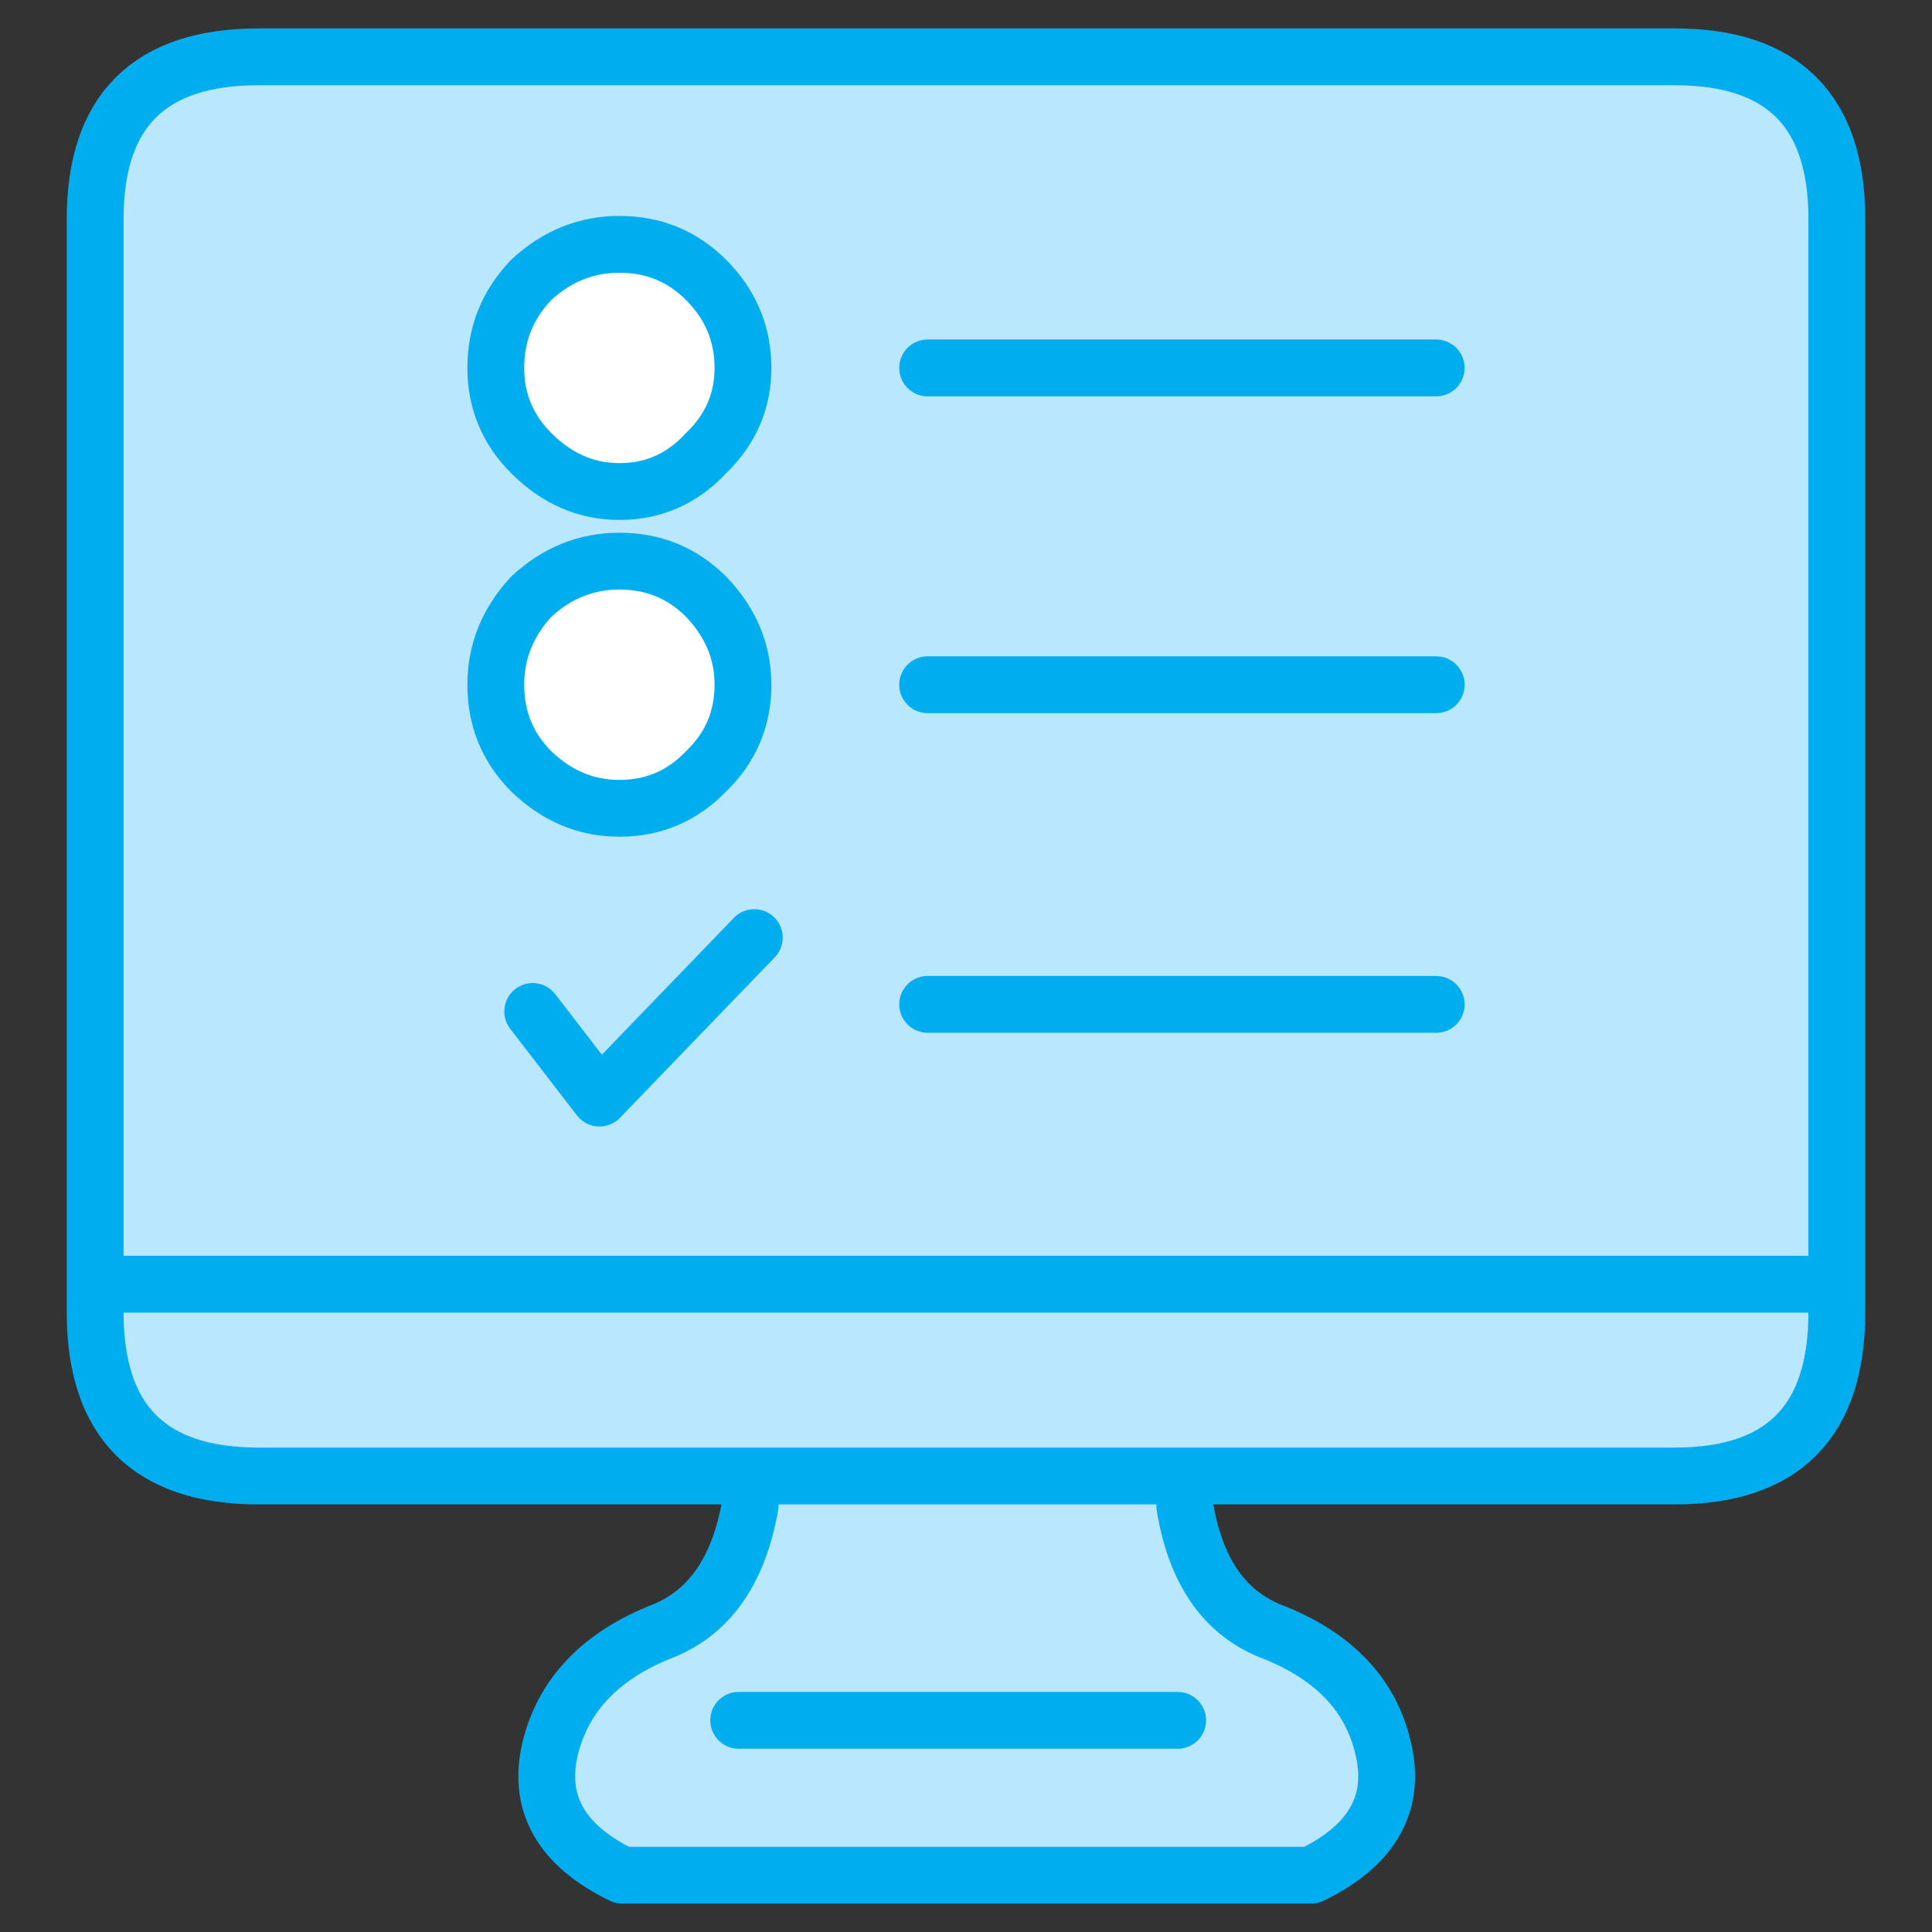
<svg xmlns="http://www.w3.org/2000/svg" version="1.1" xmlns:xlink="http://www.w3.org/1999/xlink" preserveAspectRatio="none" x="0px" y="0px" width="68px" height="68px" viewBox="0 0 68 68">
<rect x="0" y="0" width="68" height="68" fill="#333333" stroke="none"/>
<defs>
<g id="Layer0_0_FILL">
<path fill="#B9E7FD" stroke="none" d="
M 26.45 51.95
L 26.4 53
Q 25.8 56.4 23.35 57.4 20.15 58.65 19.4 61.4 18.6 64.4 21.9 66
L 46.15 66
Q 49.45 64.4 48.65 61.4 47.95 58.65 44.7 57.4 42.25 56.4 41.7 53
L 41.7 51.95 26.45 51.95
M 26 60.55
L 41.45 60.55 26 60.55
M 64.65 7.7
Q 64.65 2 58.95 2
L 9.1 2
Q 3.35 2 3.35 7.7
L 3.35 45.2 64.65 45.2 64.65 7.7
M 21.8 19.75
Q 23.6 19.75 24.85 21 26.15 22.35 26.15 24.1 26.15 25.9 24.85 27.15 23.6 28.45 21.8 28.45 20.05 28.45 18.7 27.15 17.45 25.9 17.45 24.1 17.45 22.35 18.7 21 20.05 19.75 21.8 19.75
M 21.8 8.6
Q 23.6 8.6 24.85 9.85 26.15 11.15 26.15 12.95 26.15 14.7 24.85 15.95 23.6 17.3 21.8 17.3 20.05 17.3 18.7 15.95 17.45 14.7 17.45 12.95 17.45 11.15 18.7 9.85 20.05 8.6 21.8 8.6
M 21.1 38.65
L 26.55 33 21.1 38.65 18.75 35.6 21.1 38.65
M 32.65 24.1
L 50.55 24.1 32.65 24.1
M 32.65 12.95
L 50.55 12.95 32.65 12.95
M 32.65 35.35
L 50.55 35.35 32.65 35.35
M 64.65 46.2
L 64.65 45.2 3.35 45.2 3.35 46.2
Q 3.35 51.95 9.1 51.95
L 26.45 51.95 41.7 51.95 58.95 51.95
Q 64.65 51.95 64.65 46.2 Z"/>

<path fill="#FFFFFF" stroke="none" d="
M 24.85 9.85
Q 23.6 8.6 21.8 8.6 20.05 8.6 18.7 9.85 17.45 11.15 17.45 12.95 17.45 14.7 18.7 15.95 20.05 17.3 21.8 17.3 23.6 17.3 24.85 15.95 26.15 14.7 26.15 12.95 26.15 11.15 24.85 9.85
M 24.85 21
Q 23.6 19.75 21.8 19.75 20.05 19.75 18.7 21 17.45 22.35 17.45 24.1 17.45 25.9 18.7 27.15 20.05 28.45 21.8 28.45 23.6 28.45 24.85 27.15 26.15 25.9 26.15 24.1 26.15 22.35 24.85 21 Z"/>
</g>

<path id="Layer0_0_1_STROKES" stroke="#00AEEF" stroke-width="2" stroke-linejoin="round" stroke-linecap="round" fill="none" d="
M 64.65 7.7
L 64.65 45.2 64.65 46.2
Q 64.65 51.95 58.95 51.95
L 41.7 51.95 41.7 53
Q 42.25 56.4 44.7 57.4 47.95 58.65 48.65 61.4 49.45 64.4 46.15 66
L 21.9 66
Q 18.6 64.4 19.4 61.4 20.15 58.65 23.35 57.4 25.8 56.4 26.4 53
L 26.45 51.95 9.1 51.95
Q 3.35 51.95 3.35 46.2
L 3.35 45.2 3.35 7.7
Q 3.35 2 9.1 2
L 58.95 2
Q 64.65 2 64.65 7.7 Z
M 24.85 21
Q 26.15 22.35 26.15 24.1 26.15 25.9 24.85 27.15 23.6 28.45 21.8 28.45 20.05 28.45 18.7 27.15 17.45 25.9 17.45 24.1 17.45 22.35 18.7 21 20.05 19.75 21.8 19.75 23.6 19.75 24.85 21 Z
M 24.85 9.85
Q 26.15 11.15 26.15 12.95 26.15 14.7 24.85 15.95 23.6 17.3 21.8 17.3 20.05 17.3 18.7 15.95 17.45 14.7 17.45 12.95 17.45 11.15 18.7 9.85 20.05 8.6 21.8 8.6 23.6 8.6 24.85 9.85 Z
M 18.75 35.6
L 21.1 38.65 26.55 33
M 26.45 51.95
L 41.7 51.95
M 32.65 24.1
L 50.55 24.1
M 32.65 12.95
L 50.55 12.95
M 32.65 35.35
L 50.55 35.35
M 26 60.55
L 41.45 60.55
M 3.35 45.2
L 64.65 45.2"/>
</defs>

<g transform="matrix( 1, 0, 0, 1, 0,0) ">
<use xlink:href="#Layer0_0_FILL"/>

<use xlink:href="#Layer0_0_1_STROKES"/>
</g>
</svg>

